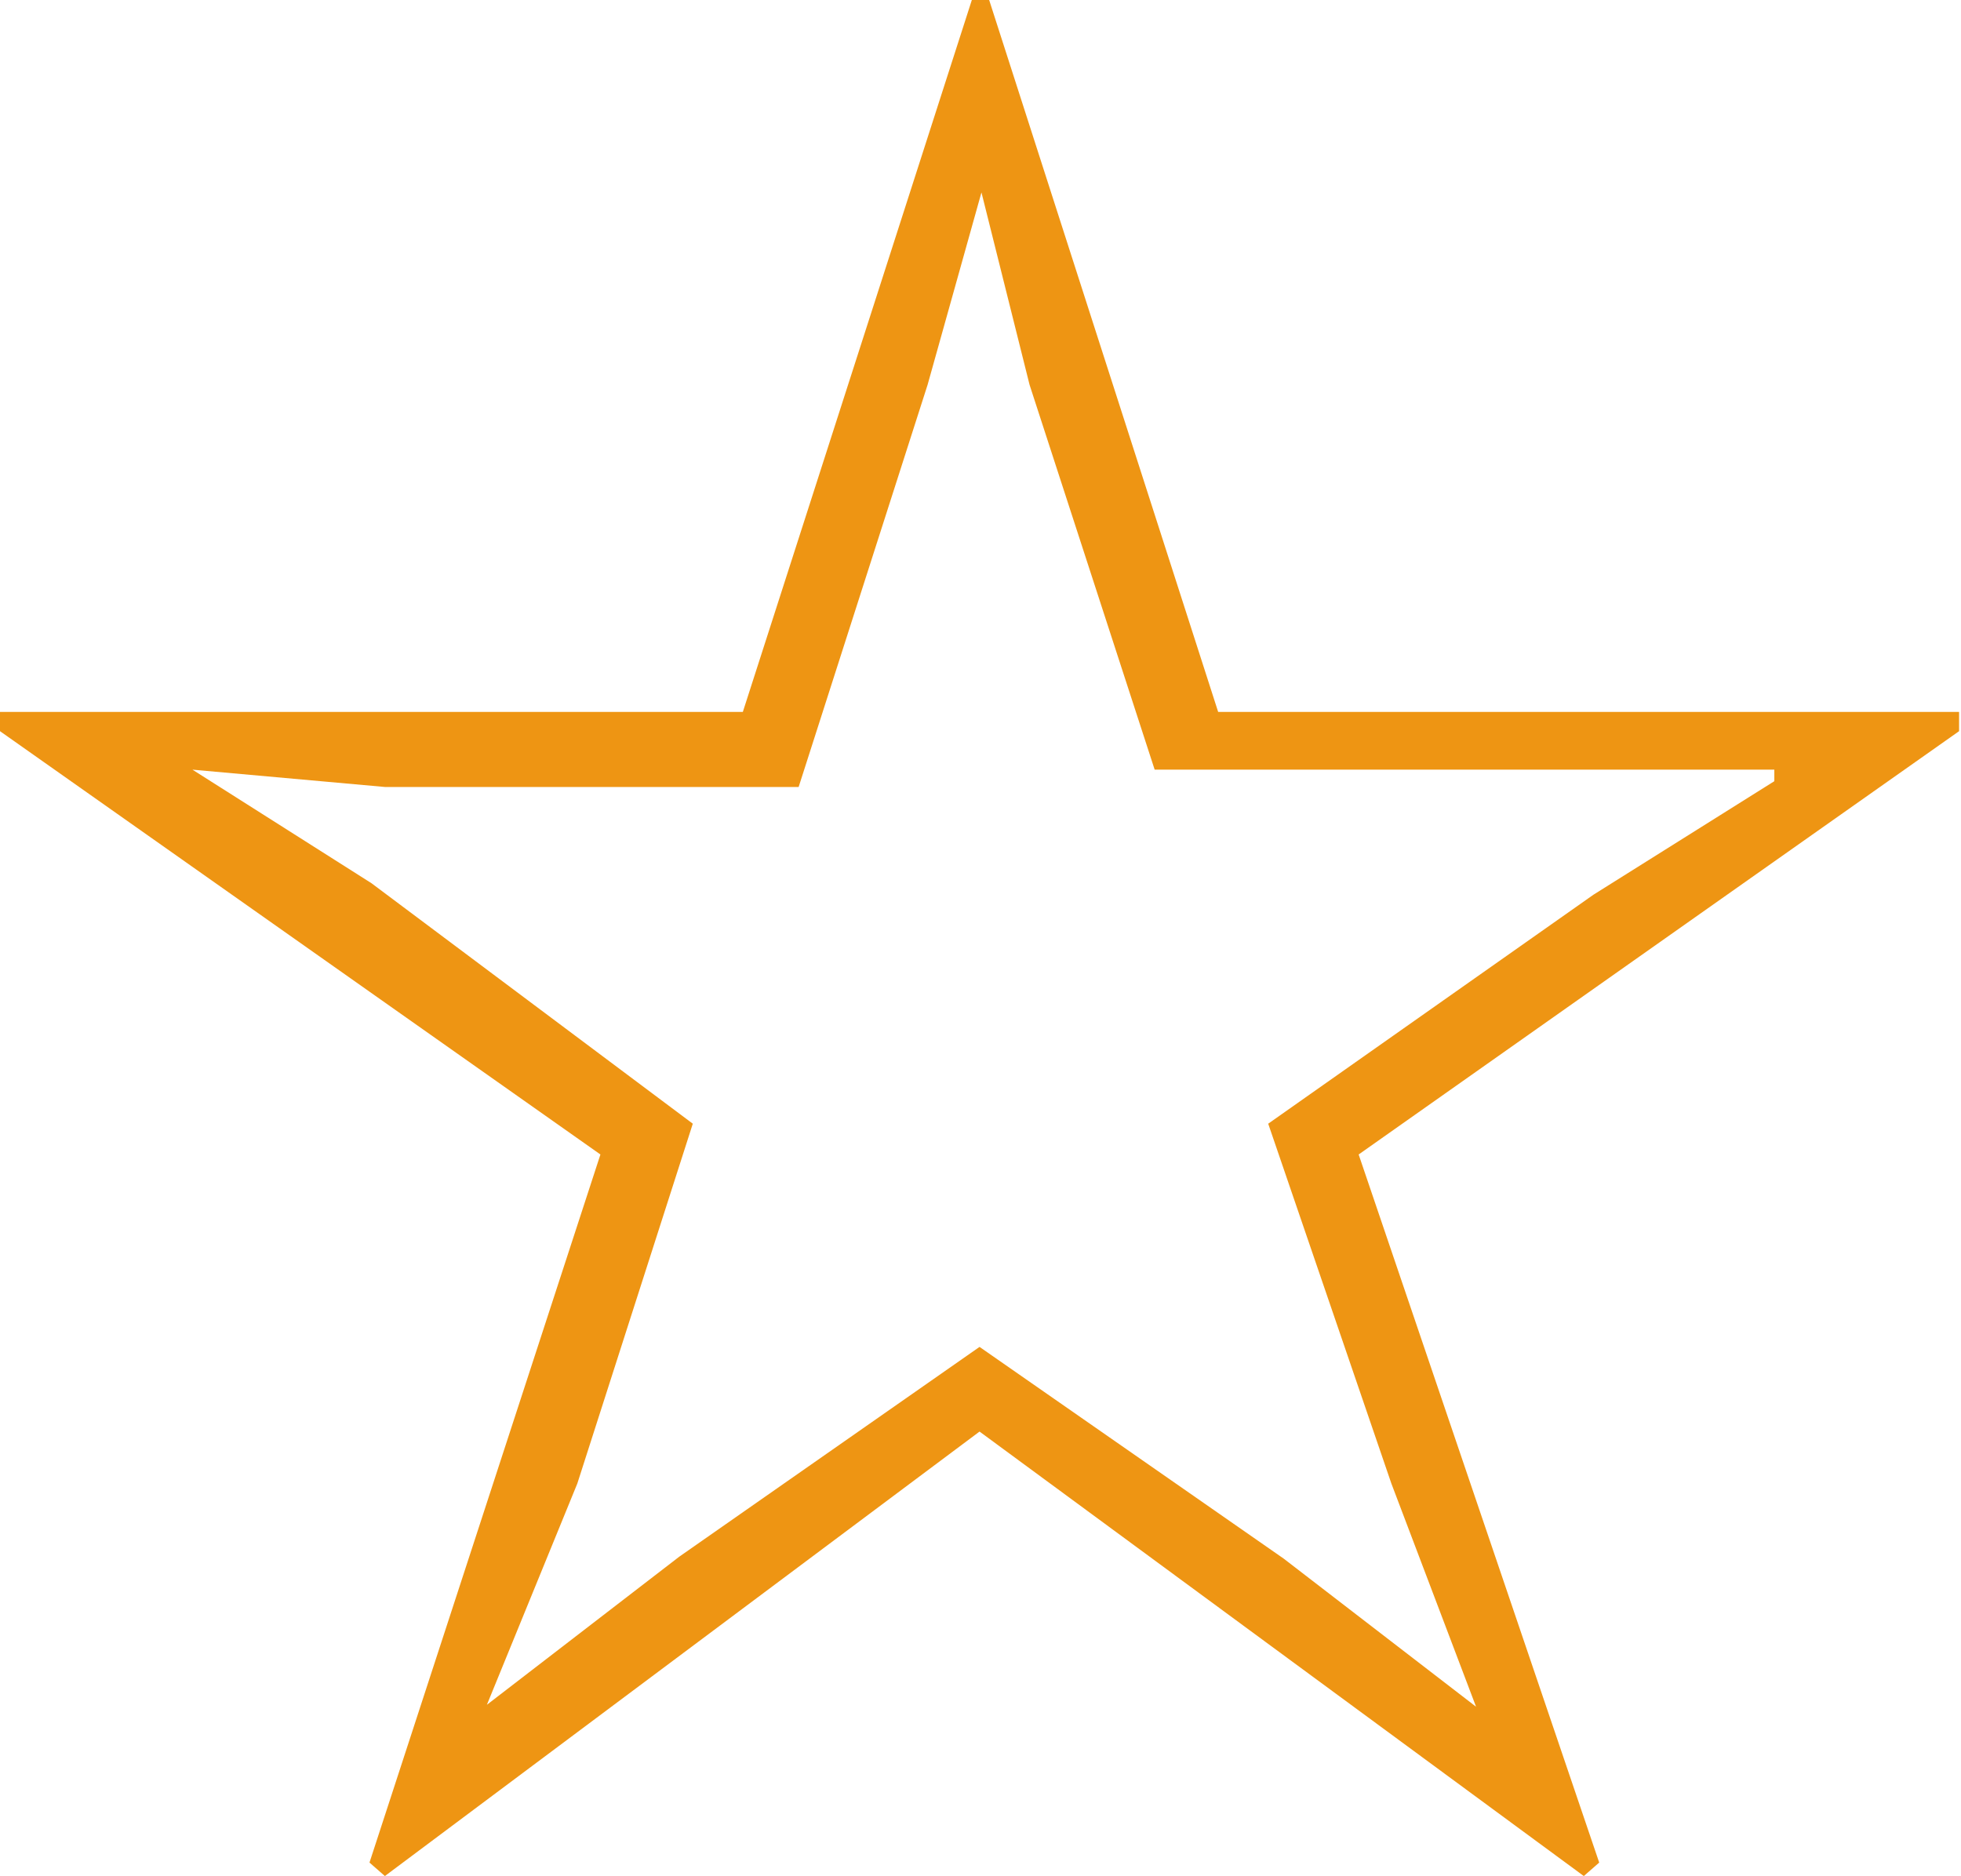 <svg xmlns="http://www.w3.org/2000/svg" viewBox="0 0 10.19 9.75"><defs><style>.cls-1{fill:#ee9513;}</style></defs><g id="レイヤー_2" data-name="レイヤー 2"><g id="レイヤー_1-2" data-name="レイヤー 1"><path class="cls-1" d="M3.86,3.7,5.05,0h.09L6.33,3.7h3.85v.1L7.06,6,8.31,9.68l-.08.07L5.09,7.44,2,9.75l-.08-.07L3.12,6,0,3.8V3.7Zm.29.39H2L1,4v0l.93.59L3.6,5.84,3,7.71,2.53,8.86h0l1-.77L5.09,7,6.67,8.1l1,.77h0L7.23,7.71,6.59,5.84,8.28,4.65l.94-.59V4l-1.07,0H6l-.65-2L5.1,1h0l-.28,1Z"/></g></g></svg>